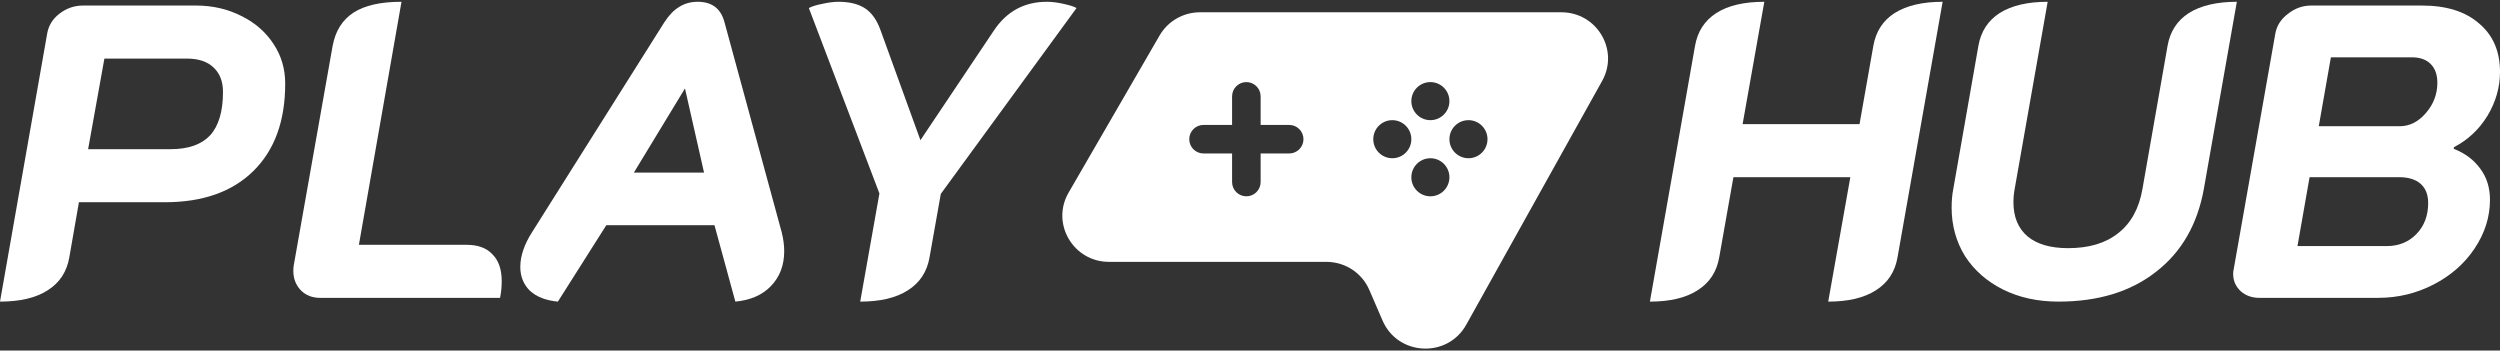 <svg width="542" height="76" viewBox="0 0 542 76" fill="none" xmlns="http://www.w3.org/2000/svg">
<rect x="0" y="0" width="542" height="76" fill="#333333" stroke="none"/>
<path fill-rule="evenodd" clip-rule="evenodd" d="M231.67 41.763C227.802 48.443 232.666 56.772 240.436 56.772H287.572C291.615 56.772 295.27 59.16 296.862 62.845L299.741 69.504C303.055 77.168 313.81 77.702 317.878 70.404L347.353 17.529C351.076 10.851 346.203 2.662 338.507 2.662H260.164C256.544 2.662 253.201 4.581 251.398 7.694L231.67 41.763ZM267.115 20.892C267.115 19.183 268.501 17.797 270.211 17.797C271.92 17.797 273.306 19.183 273.306 20.892V27.083H279.497C281.206 27.083 282.592 28.469 282.592 30.178C282.592 31.888 281.206 33.274 279.497 33.274H273.306V39.465C273.306 41.175 271.92 42.56 270.211 42.56C268.501 42.56 267.115 41.175 267.115 39.465V33.274H260.924C259.215 33.274 257.829 31.888 257.829 30.178C257.829 28.469 259.215 27.083 260.924 27.083H267.115V20.892ZM305.98 21.924C305.98 19.645 307.828 17.797 310.108 17.797C312.387 17.797 314.235 19.645 314.235 21.924C314.235 24.203 312.387 26.051 310.108 26.051C307.828 26.051 305.98 24.203 305.98 21.924ZM301.853 26.051C299.574 26.051 297.726 27.899 297.726 30.178C297.726 32.458 299.574 34.306 301.853 34.306C304.132 34.306 305.98 32.458 305.98 30.178C305.98 27.899 304.132 26.051 301.853 26.051ZM314.235 30.178C314.235 27.899 316.083 26.051 318.362 26.051C320.642 26.051 322.489 27.899 322.489 30.178C322.489 32.458 320.642 34.306 318.362 34.306C316.083 34.306 314.235 32.458 314.235 30.178ZM310.108 34.306C307.828 34.306 305.98 36.154 305.98 38.433C305.98 40.712 307.828 42.56 310.108 42.56C312.387 42.56 314.235 40.712 314.235 38.433C314.235 36.154 312.387 34.306 310.108 34.306Z" fill="white"/>
<path d="M190.659 41.941L175.359 1.745C176.023 1.383 176.988 1.081 178.256 0.839C179.584 0.538 180.761 0.387 181.787 0.387C184.201 0.387 186.132 0.87 187.581 1.835C189.029 2.801 190.146 4.4 190.93 6.633L199.549 30.393L215.465 6.633C218.241 2.469 222.073 0.387 226.962 0.387C228.048 0.387 229.256 0.538 230.583 0.839C231.971 1.141 232.907 1.443 233.39 1.745L203.967 42.031L201.523 55.792C200.979 58.931 199.41 61.315 196.815 62.944C194.28 64.574 190.84 65.389 186.494 65.389L190.659 41.941Z" fill="white"/>
<path fill-rule="evenodd" clip-rule="evenodd" d="M114.883 63.035C116.332 64.363 118.354 65.147 120.949 65.389L131.45 48.821H154.898L159.425 65.389C162.684 65.087 165.249 63.97 167.12 62.039C169.051 60.047 170.017 57.512 170.017 54.434C170.017 53.167 169.836 51.809 169.474 50.36L157.071 4.823C156.286 1.865 154.355 0.387 151.277 0.387C149.768 0.387 148.44 0.749 147.294 1.473C146.147 2.137 145.06 3.254 144.034 4.823L115.336 50.36C113.646 53.016 112.801 55.521 112.801 57.874C112.801 59.927 113.495 61.647 114.883 63.035ZM152.635 37.414H137.426C137.927 36.579 145.019 24.906 148.502 19.174L152.635 37.414Z" fill="white"/>
<path d="M69.391 64.574C67.701 64.574 66.313 64.031 65.226 62.944C64.14 61.798 63.597 60.409 63.597 58.78C63.597 58.237 63.627 57.814 63.687 57.512L72.107 9.983C72.71 6.724 74.219 4.31 76.633 2.741C79.047 1.171 82.518 0.387 87.044 0.387L77.81 53.076H101.167C103.642 53.076 105.513 53.77 106.78 55.159C108.108 56.486 108.772 58.418 108.772 60.953C108.772 62.22 108.651 63.427 108.41 64.574H69.391Z" fill="white"/>
<path d="M10.23 7.268C10.532 5.518 11.437 4.069 12.946 2.922C14.455 1.776 16.145 1.202 18.016 1.202H42.459C46.081 1.202 49.37 1.957 52.327 3.465C55.285 4.914 57.608 6.936 59.298 9.531C60.988 12.066 61.833 14.933 61.833 18.132C61.833 26.219 59.54 32.526 54.953 37.053C50.366 41.579 43.968 43.843 35.76 43.843H17.11L15.028 55.793C14.485 58.931 12.916 61.315 10.321 62.945C7.786 64.575 4.346 65.389 0 65.389L10.23 7.268ZM36.937 32.345C40.8 32.345 43.667 31.349 45.538 29.358C47.409 27.305 48.344 24.167 48.344 19.942C48.344 17.649 47.65 15.868 46.262 14.601C44.934 13.333 43.003 12.7 40.468 12.7H22.633L19.102 32.345H36.937Z" fill="white"/>
<path d="M489.854 64.575C488.224 64.575 486.866 64.092 485.78 63.126C484.693 62.1 484.15 60.863 484.15 59.414C484.15 58.992 484.18 58.69 484.241 58.509L493.294 7.268C493.596 5.578 494.501 4.16 496.01 3.013C497.519 1.806 499.209 1.202 501.08 1.202H525.07C530.382 1.202 534.516 2.5 537.473 5.095C540.491 7.63 542 11.13 542 15.597C542 18.916 541.095 22.085 539.284 25.103C537.473 28.06 535.059 30.323 532.041 31.892L531.951 32.255C534.425 33.22 536.357 34.669 537.745 36.6C539.133 38.471 539.827 40.704 539.827 43.3C539.827 47.041 538.711 50.572 536.478 53.892C534.305 57.151 531.347 59.746 527.605 61.678C523.863 63.609 519.85 64.575 515.565 64.575H489.854ZM520.272 27.366C522.385 27.366 524.256 26.43 525.885 24.559C527.575 22.628 528.42 20.425 528.42 17.951C528.42 16.2 527.937 14.842 526.972 13.877C526.006 12.911 524.648 12.428 522.898 12.428H505.335L502.709 27.366H520.272ZM517.466 53.349C520.061 53.349 522.204 52.473 523.894 50.723C525.584 48.973 526.428 46.74 526.428 44.024C526.428 42.213 525.885 40.825 524.799 39.859C523.713 38.894 522.143 38.411 520.091 38.411H500.717L498.092 53.349H517.466Z" fill="white"/>
<path d="M446.29 65.389C441.763 65.389 437.75 64.513 434.249 62.763C430.749 61.013 428.003 58.599 426.011 55.521C424.08 52.382 423.114 48.882 423.114 45.019C423.114 43.51 423.235 42.152 423.476 40.945L428.908 9.983C429.451 6.845 430.99 4.461 433.525 2.831C436.12 1.202 439.591 0.387 443.936 0.387L436.784 40.945C436.603 41.911 436.513 42.876 436.513 43.842C436.513 47.041 437.539 49.515 439.591 51.266C441.643 52.956 444.57 53.801 448.372 53.801C452.899 53.801 456.52 52.714 459.236 50.541C462.012 48.369 463.763 45.17 464.487 40.945L469.919 9.983C470.462 6.845 472.001 4.461 474.536 2.831C477.131 1.202 480.602 0.387 484.947 0.387L477.795 40.945C476.407 48.67 472.937 54.676 467.384 58.961C461.892 63.246 454.86 65.389 446.29 65.389Z" fill="white"/>
<path d="M367.476 9.983C368.019 6.845 369.558 4.461 372.093 2.831C374.628 1.202 378.098 0.387 382.504 0.387L377.797 26.913H403.146L406.133 9.983C406.676 6.845 408.215 4.461 410.75 2.831C413.345 1.202 416.816 0.387 421.161 0.387L411.384 55.792C410.841 58.931 409.272 61.315 406.676 62.944C404.141 64.574 400.701 65.389 396.356 65.389L401.154 38.41H375.805L372.727 55.792C372.184 58.931 370.614 61.315 368.019 62.944C365.484 64.574 362.044 65.389 357.699 65.389L367.476 9.983Z" fill="white"/>
</svg>
